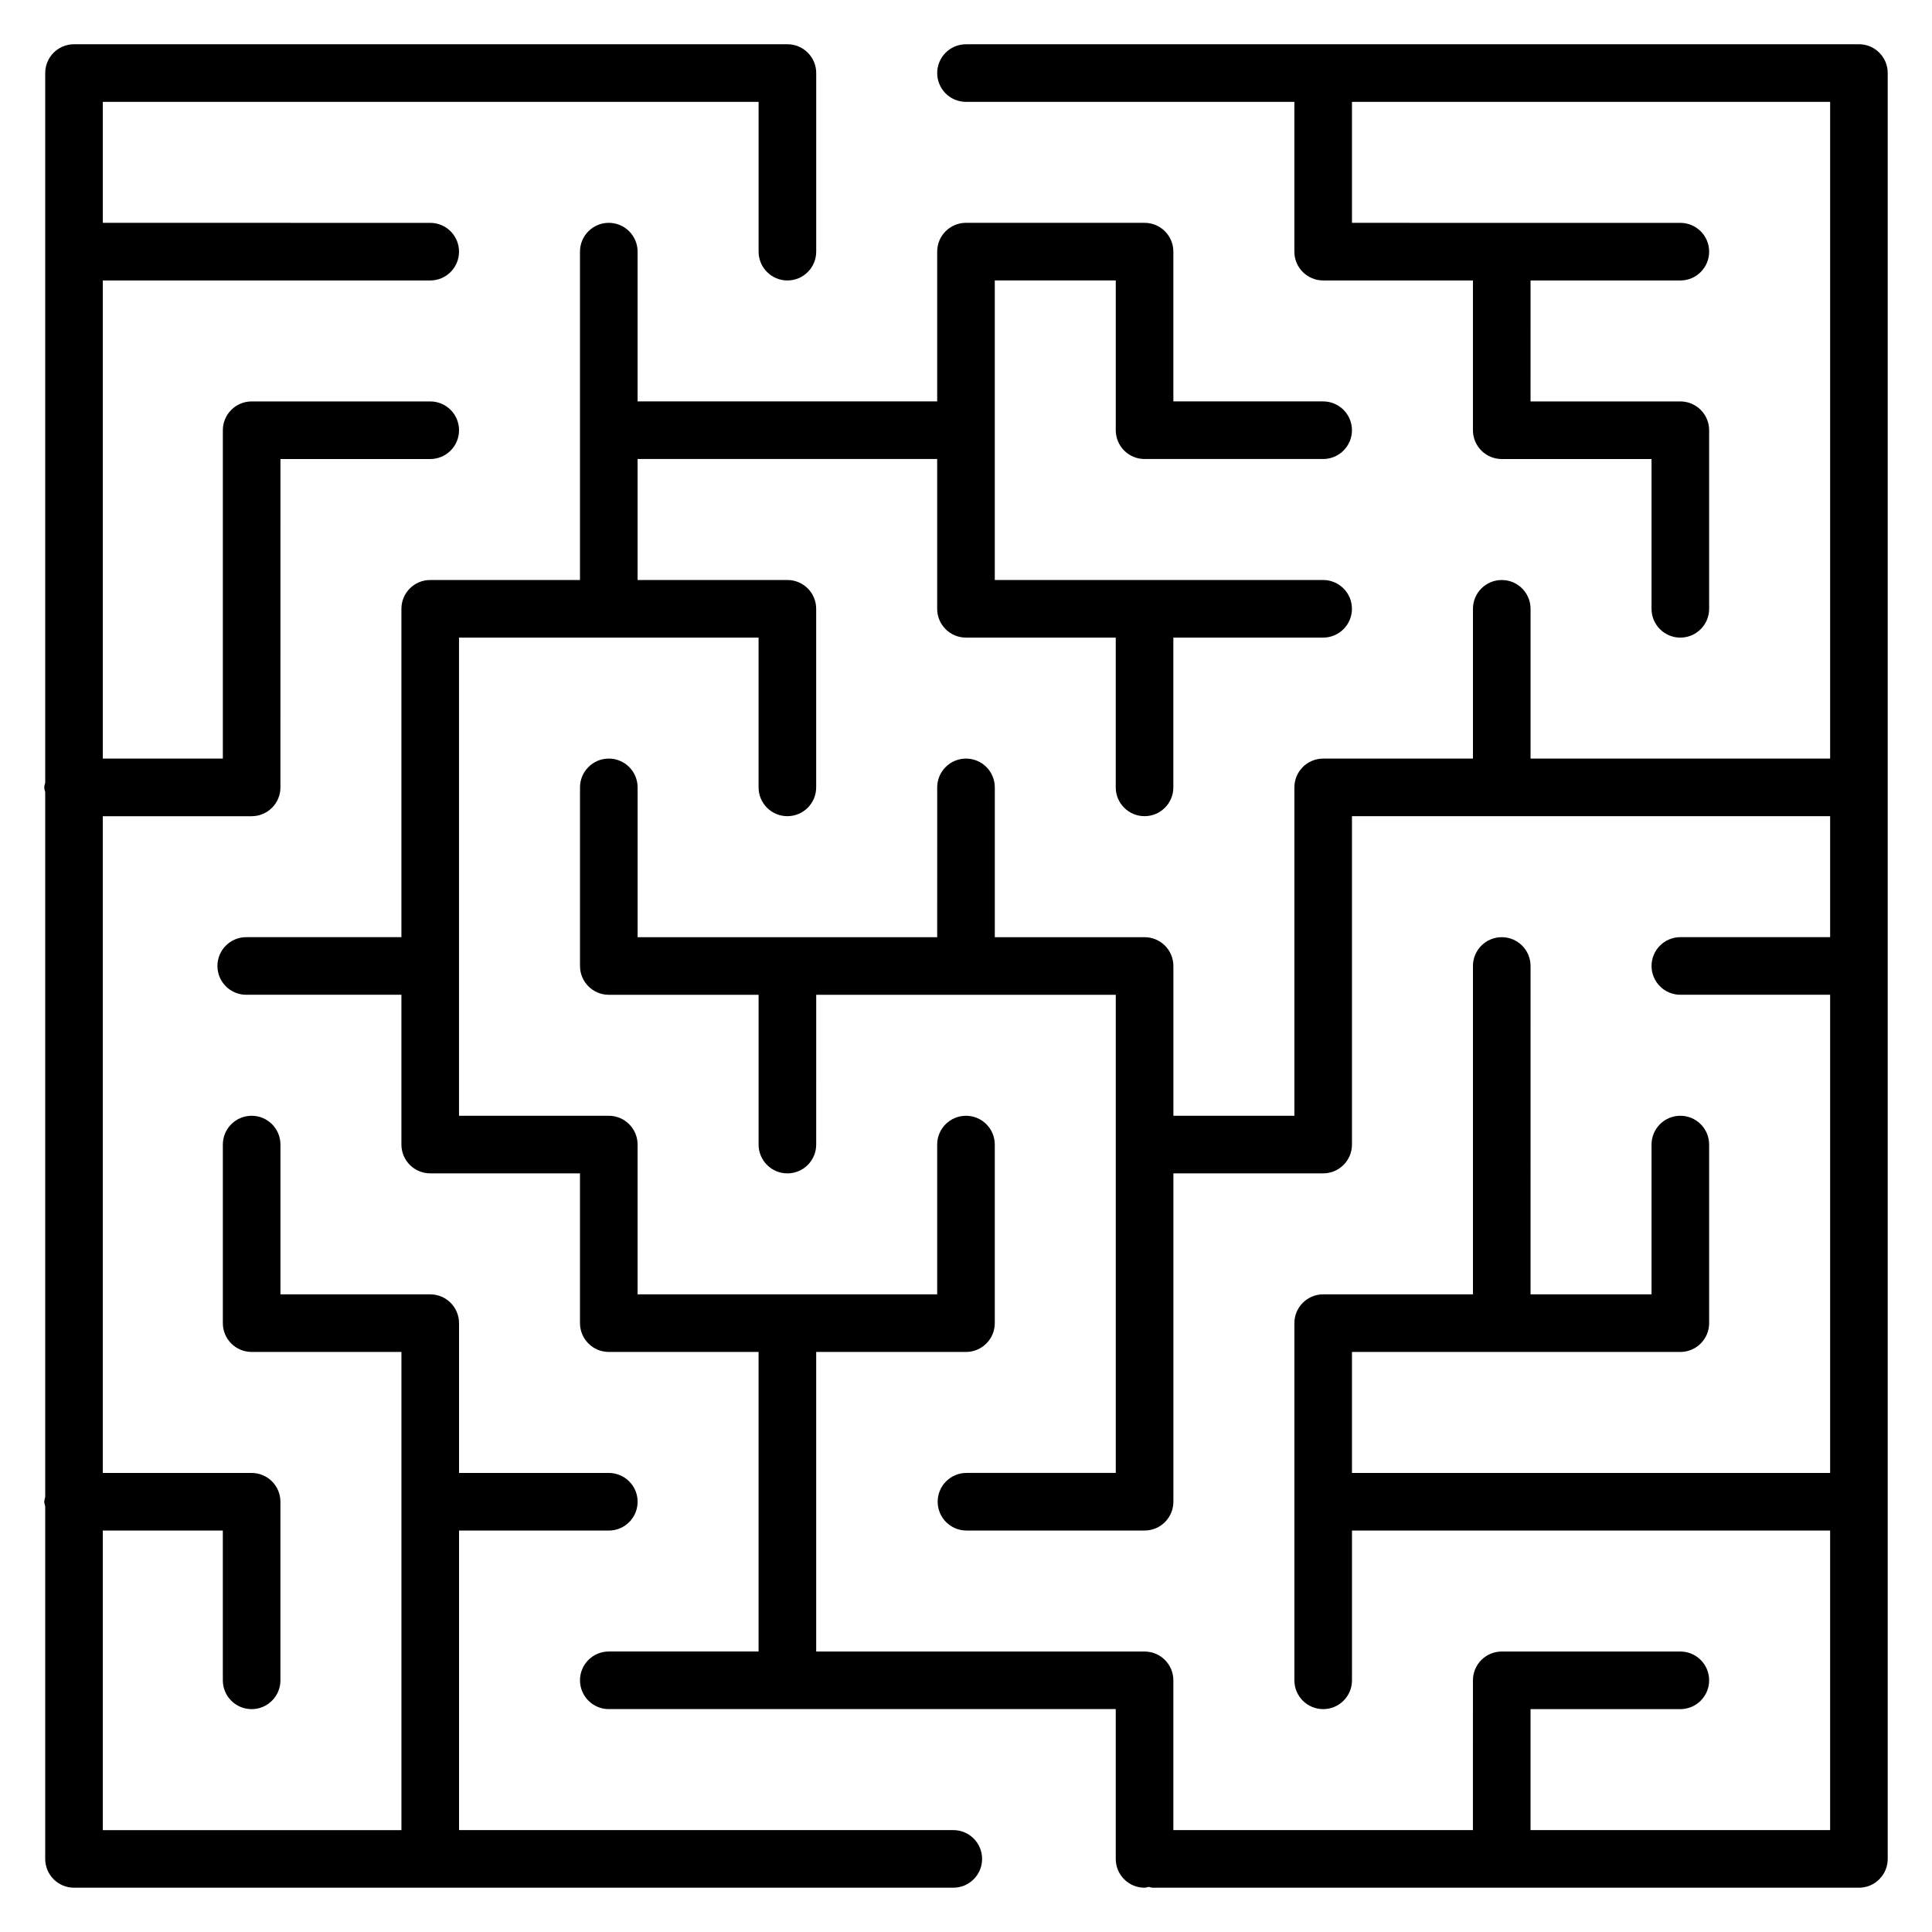 <?xml version="1.0" encoding="UTF-8"?>
<!-- Uploaded to: ICON Repo, www.svgrepo.com, Generator: ICON Repo Mixer Tools -->
<svg fill="#000000" width="800px" height="800px" version="1.1" viewBox="144 144 512 512" xmlns="http://www.w3.org/2000/svg">
 <g>
  <path d="m636.64 155.73h-236.64c-4.215 0-7.633 3.418-7.633 7.633s3.418 7.633 7.633 7.633h87.02v39.695c0 4.215 3.418 7.633 7.633 7.633h39.691v39.691c0 4.215 3.418 7.633 7.633 7.633h39.695v39.695c0 4.215 3.418 7.633 7.633 7.633 4.215 0 7.633-3.418 7.633-7.633v-47.328c0-4.215-3.418-7.633-7.633-7.633h-39.695l0.004-32.055h39.695c4.215 0 7.633-3.418 7.633-7.633s-3.418-7.633-7.633-7.633l-87.023-0.004v-32.059h126.72v174.04l-79.391-0.004v-39.691c0-4.215-3.418-7.633-7.633-7.633-4.215 0-7.633 3.418-7.633 7.633v39.691h-39.691c-4.215 0-7.633 3.418-7.633 7.633v87.023h-32.062l-0.004-39.691c0-4.215-3.418-7.633-7.633-7.633l-39.691-0.004v-39.695c0-4.215-3.418-7.633-7.633-7.633s-7.633 3.418-7.633 7.633l-0.004 39.695h-39.676s-0.012-0.004-0.02-0.004c-0.004 0-0.012 0.004-0.012 0.004h-39.684v-39.695c0-4.215-3.418-7.633-7.633-7.633s-7.633 3.418-7.633 7.633v47.332c0 4.215 3.418 7.633 7.633 7.633h39.695v39.695c0 4.215 3.418 7.633 7.633 7.633 4.215 0 7.633-3.418 7.633-7.633l0.004-39.695h79.387v126.71h-39.566c-4.215 0-7.633 3.418-7.633 7.633 0 4.215 3.418 7.633 7.633 7.633h47.199c4.215 0 7.633-3.418 7.633-7.633v-87.02h39.695c4.215 0 7.633-3.418 7.633-7.633v-87.023h126.72v32.059h-39.695c-4.215 0-7.633 3.418-7.633 7.633s3.418 7.633 7.633 7.633h39.695v126.72h-126.72v-32.062h87.02c4.215 0 7.633-3.418 7.633-7.633v-47.324c0-4.215-3.418-7.633-7.633-7.633-4.215 0-7.633 3.418-7.633 7.633v39.691h-32.062l0.004-87.02c0-4.215-3.418-7.633-7.633-7.633-4.215 0-7.633 3.418-7.633 7.633v87.02h-39.691c-4.215 0-7.633 3.418-7.633 7.633v94.656c0 4.215 3.418 7.633 7.633 7.633s7.633-3.418 7.633-7.633v-39.691h126.71v79.387h-79.391v-32.062h39.695c4.215 0 7.633-3.418 7.633-7.633s-3.418-7.633-7.633-7.633h-47.328c-4.215 0-7.633 3.418-7.633 7.633l-0.004 39.695h-79.387v-39.695c0-4.215-3.418-7.633-7.633-7.633l-87.02-0.004v-79.387h39.695c4.215 0 7.633-3.418 7.633-7.633v-47.324c0-4.215-3.418-7.633-7.633-7.633s-7.633 3.418-7.633 7.633v39.691h-79.395v-39.691c0-4.215-3.418-7.633-7.633-7.633h-39.691v-126.72h79.387v39.691c0 4.215 3.418 7.633 7.633 7.633 4.215 0 7.633-3.418 7.633-7.633v-47.324c0-4.215-3.418-7.633-7.633-7.633h-39.695v-32.062h79.391v39.695c0 4.215 3.418 7.633 7.633 7.633h39.691v39.691c0 4.215 3.418 7.633 7.633 7.633 4.215 0 7.633-3.418 7.633-7.633v-39.691h39.695c4.215 0 7.633-3.418 7.633-7.633s-3.418-7.633-7.633-7.633h-87.016v-79.387h32.059v39.691c0 4.215 3.418 7.633 7.633 7.633h47.328c4.215 0 7.633-3.418 7.633-7.633s-3.418-7.633-7.633-7.633h-39.695v-39.691c0-4.215-3.418-7.633-7.633-7.633l-47.324-0.004c-4.215 0-7.633 3.418-7.633 7.633v39.691l-79.395 0.004v-39.691c0-4.215-3.418-7.633-7.633-7.633s-7.633 3.418-7.633 7.633v87.02h-39.691c-4.215 0-7.633 3.418-7.633 7.633v87.02h-41.125c-4.215 0-7.633 3.418-7.633 7.633s3.418 7.633 7.633 7.633h41.125v39.695c0 4.215 3.418 7.633 7.633 7.633h39.691v39.691c0 4.215 3.418 7.633 7.633 7.633h39.695v79.387h-39.695c-4.215 0-7.633 3.418-7.633 7.633 0 4.215 3.418 7.633 7.633 7.633h134.35v39.703c0 4.215 3.418 7.633 7.633 7.633 0.387 0 0.723-0.164 1.098-0.223 0.371 0.059 0.703 0.223 1.094 0.223h187.12c4.215 0 7.633-3.418 7.633-7.633v-473.28c0-4.215-3.418-7.633-7.633-7.633z"/>
  <path d="m396.64 629h-130.99v-79.387h39.691c4.215 0 7.633-3.418 7.633-7.633s-3.418-7.633-7.633-7.633h-39.691v-39.695c0-4.215-3.418-7.633-7.633-7.633l-39.695-0.004v-39.691c0-4.215-3.418-7.633-7.633-7.633s-7.633 3.418-7.633 7.633v47.324c0 4.215 3.418 7.633 7.633 7.633h39.695v126.72h-79.137v-79.387h31.805v39.691c0 4.215 3.418 7.633 7.633 7.633s7.633-3.418 7.633-7.633v-47.324c0-4.215-3.418-7.633-7.633-7.633l-39.438-0.004v-174.04h39.438c4.215 0 7.633-3.418 7.633-7.633l0.004-87.023h39.695c4.215 0 7.633-3.418 7.633-7.633s-3.418-7.633-7.633-7.633h-47.328c-4.215 0-7.633 3.418-7.633 7.633v87.02h-31.809v-126.71h86.766c4.215 0 7.633-3.418 7.633-7.633s-3.418-7.633-7.633-7.633l-86.766-0.004v-32.059h173.79v39.695c0 4.215 3.418 7.633 7.633 7.633 4.215 0 7.633-3.418 7.633-7.633l0.004-47.332c0-4.215-3.418-7.633-7.633-7.633h-189.06c-4.215 0-7.633 3.418-7.633 7.633v188.05c-0.074 0.426-0.254 0.809-0.254 1.254 0 0.445 0.18 0.832 0.254 1.254v186.8c-0.074 0.426-0.254 0.809-0.254 1.254 0 0.445 0.18 0.832 0.254 1.254v93.402c0 4.215 3.418 7.633 7.633 7.633h233.02c4.215 0 7.633-3.418 7.633-7.633 0-4.215-3.418-7.633-7.633-7.633z"/>
 </g>
</svg>